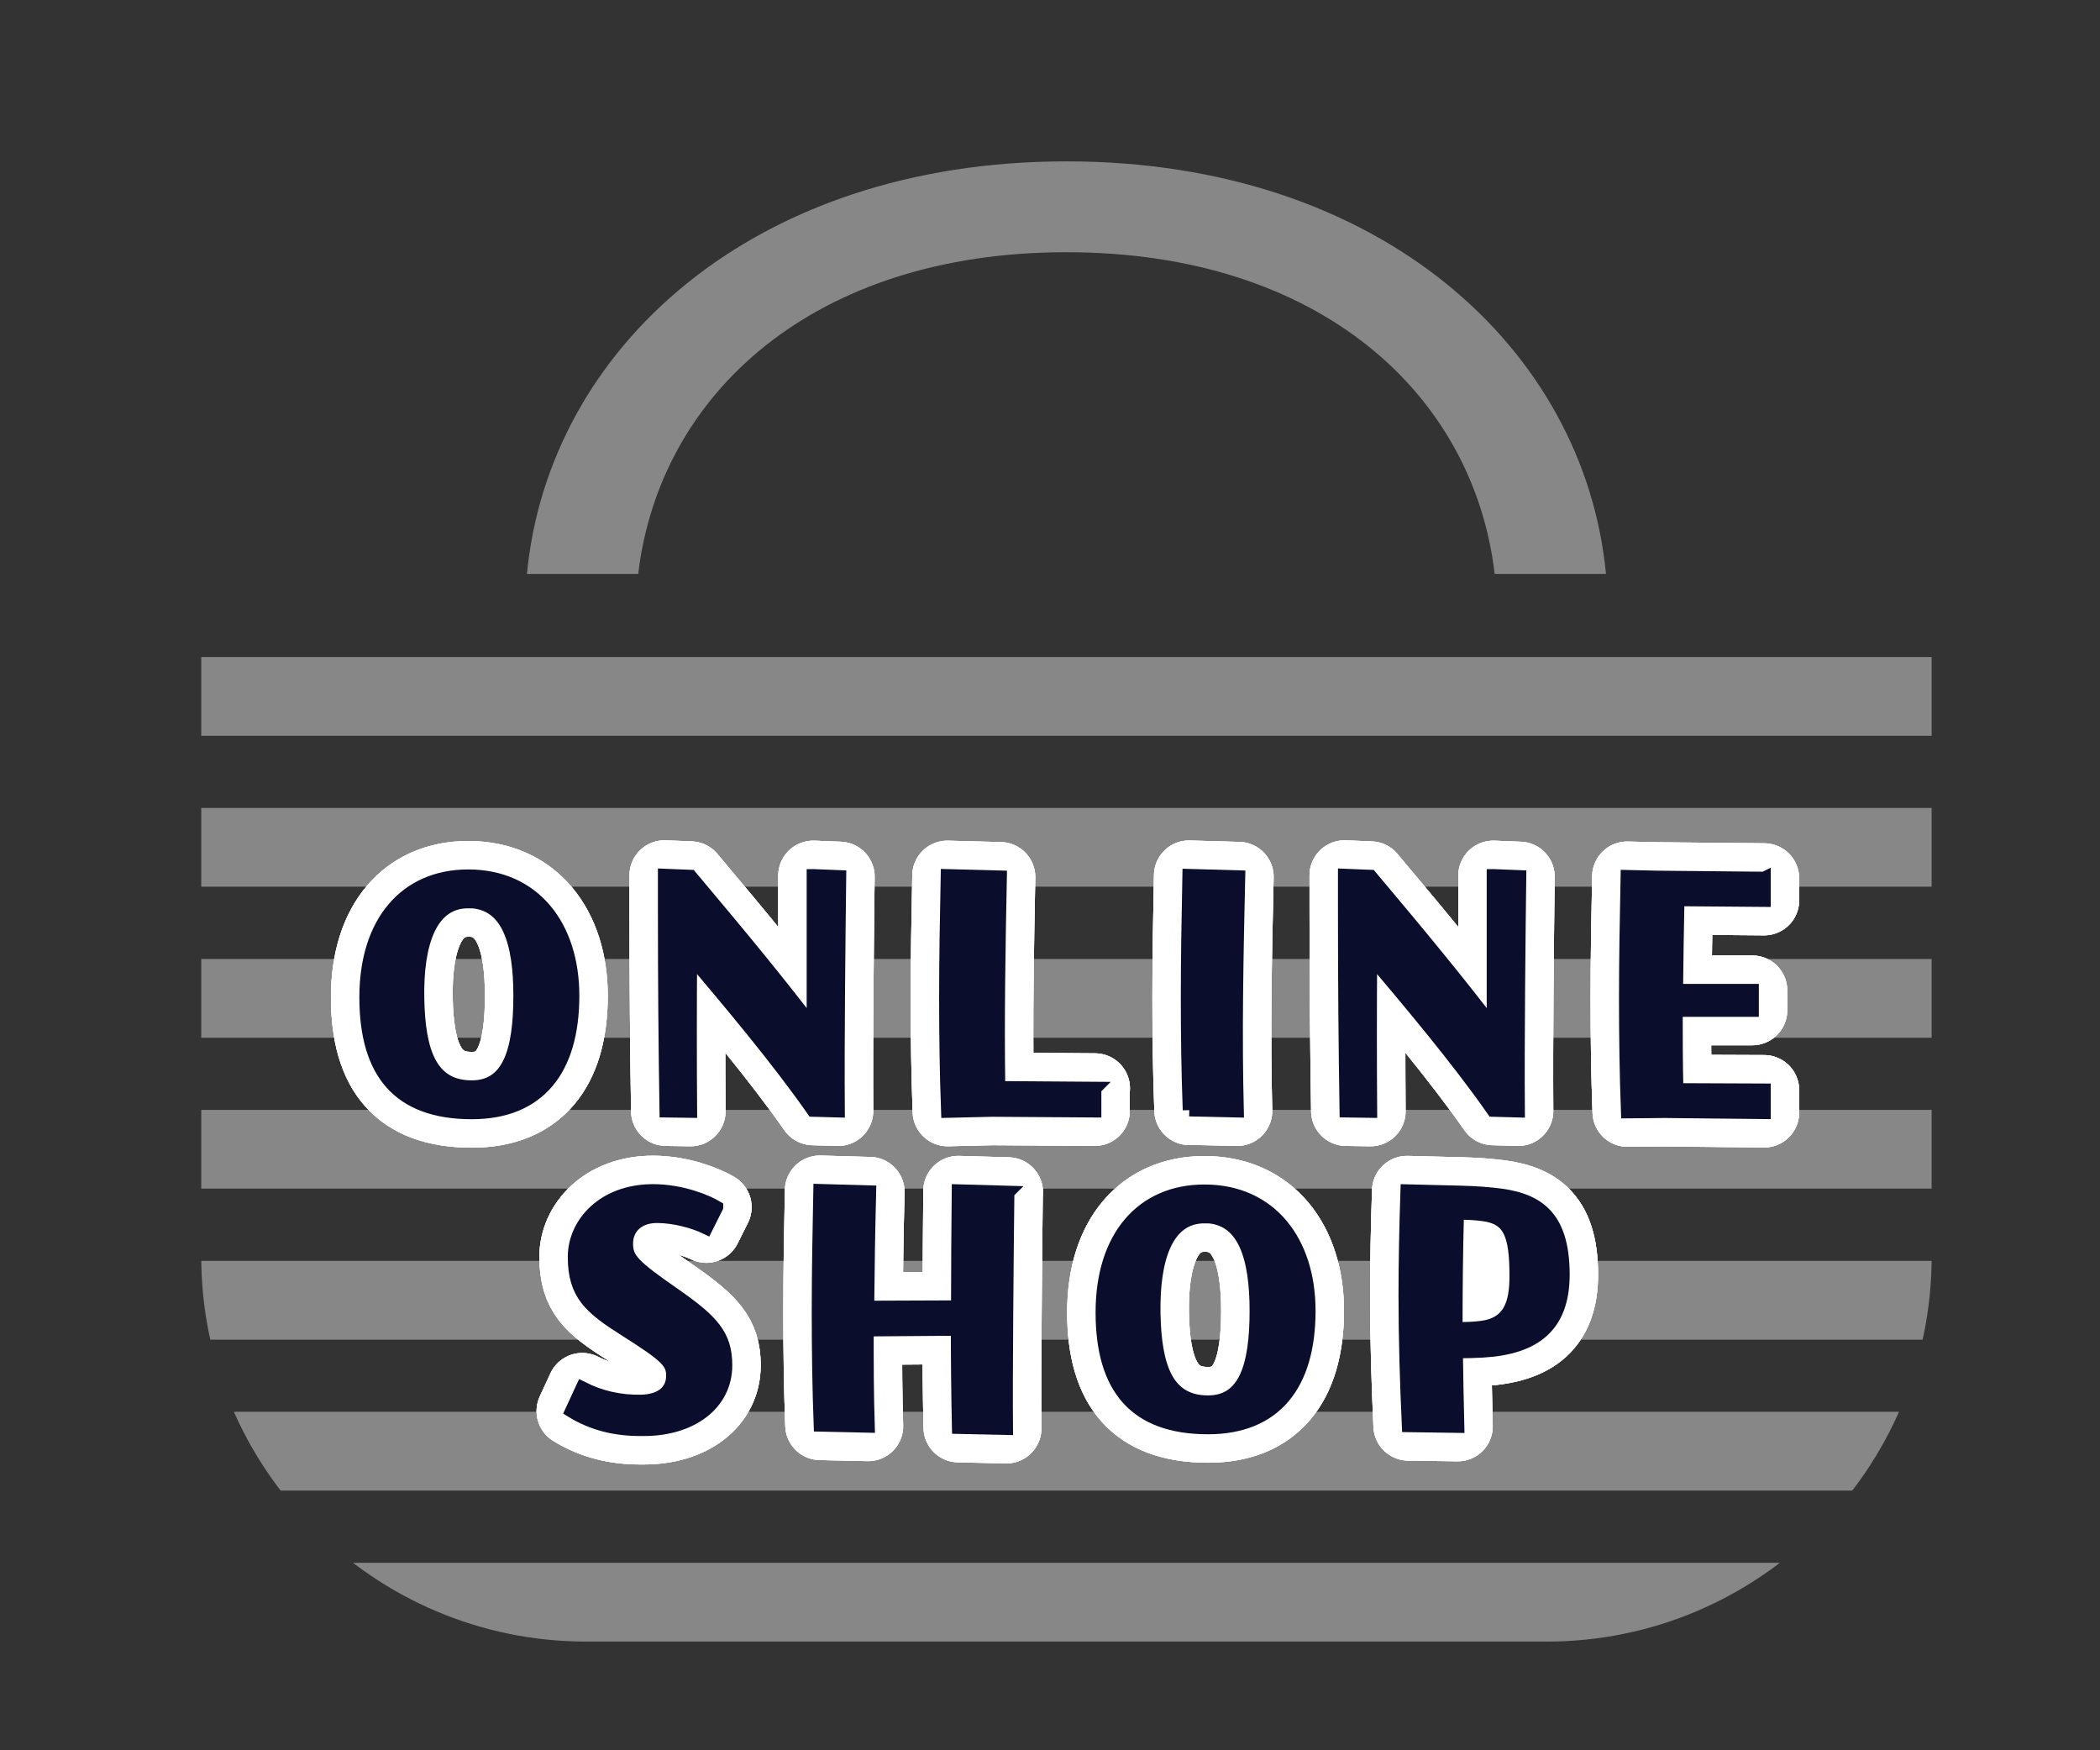 <?xml version="1.0" encoding="UTF-8"?>
<svg id="_レイヤー_2" data-name="レイヤー 2" xmlns="http://www.w3.org/2000/svg" xmlns:xlink="http://www.w3.org/1999/xlink" viewBox="0 0 120 100">
  <rect x="0" y="0" width="120" height="100" fill="#333333" stroke="none"/>
  <defs>
    <style>
      .cls-1, .cls-2 {
        fill: none;
      }

      .cls-3 {
        fill: #0a0d2b;
        stroke: #0a0d2b;
        stroke-miterlimit: 10;
        stroke-width: .75px;
      }

      .cls-4 {
        clip-path: url(#clippath-1);
      }

      .cls-2 {
        stroke: #fff;
        stroke-linecap: round;
        stroke-linejoin: round;
        stroke-width: 4px;
      }

      .cls-5 {
        fill: #878787;
      }

      .cls-6 {
        clip-path: url(#clippath);
      }
    </style>
    <clipPath id="clippath">
      <rect class="cls-1" width="120" height="100"/>
    </clipPath>
    <clipPath id="clippath-1">
      <path class="cls-1" d="M11.5,37.54h98.88v34.25c0,12.14-9.86,22-22,22h-54.88c-12.14,0-22-9.86-22-22v-34.25h0Z"/>
    </clipPath>
  </defs>
  <g id="_デザイン" data-name="デザイン">
    <g id="LP下部">
      <g id="ONLINE_SHOP" data-name="ONLINE SHOP">
        <g class="cls-6">
          <g>
            <path class="cls-5" d="M60.94,9.22c-17.94,0-29.6,10.72-30.83,23.57h6.36c1.22-10.29,10.04-18.38,24.47-18.38s23.26,8.08,24.47,18.38h6.36c-1.23-12.85-12.9-23.57-30.83-23.57Z"/>
            <g class="cls-4">
              <rect class="cls-5" x="11.5" y="37.54" width="98.88" height="4.5"/>
              <rect class="cls-5" x="11.5" y="46.16" width="98.88" height="4.5"/>
              <rect class="cls-5" x="11.5" y="54.79" width="98.88" height="4.5"/>
              <rect class="cls-5" x="11.5" y="63.41" width="98.88" height="4.5"/>
              <rect class="cls-5" x="11.5" y="72.04" width="98.88" height="4.5"/>
              <rect class="cls-5" x="11.5" y="80.66" width="98.88" height="4.5"/>
              <rect class="cls-5" x="11.5" y="89.29" width="98.88" height="4.5"/>
            </g>
          </g>
          <g>
            <g>
              <g>
                <path class="cls-2" d="M26.76,50.05c3.78,0,5.97,2.9,5.97,6.84,0,4.26-1.97,6.68-5.77,6.68-4.16,0-6.05-2.27-6.05-6.59s2.29-6.93,5.84-6.93ZM26.78,51.52c-2.17-.02-2.97,2.35-2.91,5.54.06,3.04.74,5.06,3.12,5.04,2.06-.02,2.72-1.99,2.72-5.21,0-3.02-.66-5.35-2.93-5.38Z"/>
                <path class="cls-2" d="M46.49,50.03l1.49.06c-.04,3.11-.11,9.39-.08,13.38l-1.44-.04c-2.04-2.92-4.78-6.17-7-8.8-.02,3.02-.02,5.92,0,8.86l-1.4-.02c-.06-3.72-.09-7.41-.09-11.53v-1.93l1.49.06c2.99,3.55,5.14,6.17,7.01,8.63v-8.67Z"/>
                <path class="cls-2" d="M62.56,62.19v1.28l-5.84-.04-2.57.06c-.08-2.14-.11-4.26-.11-6.49s.04-4.51.09-6.97l3.03.08c-.08,4.03-.15,8.08-.09,12.03l5.5.04Z"/>
                <path class="cls-2" d="M67.96,63.42c-.08-2.14-.11-4.26-.11-6.45s.04-4.49.09-6.95l2.84.08c-.11,4.79-.19,9.01-.08,13.37l-2.74-.06Z"/>
                <path class="cls-2" d="M85.35,50.03l1.49.06c-.04,3.11-.11,9.39-.08,13.38l-1.44-.04c-2.04-2.92-4.78-6.17-7-8.8-.02,3.02-.02,5.92,0,8.86l-1.4-.02c-.06-3.72-.09-7.41-.09-11.53v-1.93l1.49.06c2.99,3.55,5.14,6.17,7.01,8.63v-8.67Z"/>
                <path class="cls-2" d="M100.81,50.18v1.26l-4.93-.04c-.04,1.81-.06,3.49-.08,5.19h4.33v1.13h-4.35c0,1.51,0,3.02.04,4.54l4.99.02v1.28l-5.69-.06-2.12.02c-.08-2.14-.11-4.26-.11-6.47s.04-4.51.09-6.97l1.74.04,6.09.06Z"/>
                <path class="cls-2" d="M40.95,68.97l-.59,1.18c-.7-.34-1.82-.65-2.82-.65-1.1,0-1.74.67-1.74,1.55s.36,1.26,2.78,2.94c2.1,1.47,2.89,2.29,2.89,4.01,0,2.23-1.99,3.67-4.67,3.67h-.23c-1.36,0-2.68-.29-3.91-1.05l.61-1.32c1.04.53,2.16.78,3.35.76,1.1-.02,1.82-.52,1.82-1.47,0-.76-.38-1.13-2.67-2.58-2.02-1.28-2.95-2.04-2.95-4.2,0-1.89,1.64-3.78,4.5-3.78,1.61,0,3.04.59,3.63.94Z"/>
                <path class="cls-2" d="M57.59,68.13c-.04,3.49-.11,10.54-.08,13.48l-2.74-.06c-.04-1.85-.06-3.7-.06-5.61l-5.16.04c0,1.85,0,3.65.06,5.5l-2.74-.06c-.08-2.14-.11-4.28-.11-6.49s.04-4.47.09-6.91l2.84.08c-.06,2.31-.09,4.47-.11,6.59l5.14-.02c0-2.12.02-4.39.04-6.63l2.84.08Z"/>
                <path class="cls-2" d="M68.83,68.05c3.78,0,5.97,2.9,5.97,6.84,0,4.26-1.97,6.68-5.77,6.68-4.16,0-6.05-2.27-6.05-6.59s2.29-6.93,5.84-6.93ZM68.85,69.52c-2.17-.02-2.97,2.35-2.91,5.54.06,3.04.74,5.06,3.12,5.04,2.06-.02,2.72-1.99,2.72-5.21,0-3.02-.66-5.35-2.93-5.38Z"/>
                <path class="cls-2" d="M89.32,72.82c0,2.96-1.63,4.2-4.61,4.37-.4.02-.93.04-1.49.04.02,1.39.04,2.77.08,4.26l-2.82-.04c-.11-2.41-.19-4.85-.19-7.43,0-1.89.04-3.88.11-5.98l2.4.06c.85.02,1.7.04,2.51.13,2.42.23,4.01,1.11,4.01,4.6ZM86.63,72.92c0-2.41-.36-3.34-1.91-3.53-.45-.06-.93-.08-1.44-.08-.06,2.27-.08,4.41-.08,6.59.55.02.98,0,1.46-.06,1.64-.21,1.97-1.41,1.97-2.92Z"/>
              </g>
              <g>
                <path class="cls-2" d="M26.76,50.05c3.78,0,5.97,2.9,5.97,6.84,0,4.26-1.97,6.68-5.77,6.68-4.16,0-6.05-2.27-6.05-6.59s2.29-6.93,5.84-6.93ZM26.78,51.52c-2.17-.02-2.97,2.35-2.91,5.54.06,3.04.74,5.06,3.12,5.04,2.06-.02,2.72-1.99,2.72-5.21,0-3.02-.66-5.35-2.93-5.38Z"/>
                <path class="cls-2" d="M46.49,50.03l1.49.06c-.04,3.11-.11,9.39-.08,13.38l-1.44-.04c-2.04-2.92-4.78-6.17-7-8.8-.02,3.02-.02,5.92,0,8.86l-1.4-.02c-.06-3.72-.09-7.41-.09-11.53v-1.93l1.49.06c2.99,3.55,5.14,6.17,7.01,8.63v-8.67Z"/>
                <path class="cls-2" d="M62.56,62.19v1.28l-5.84-.04-2.57.06c-.08-2.14-.11-4.26-.11-6.49s.04-4.51.09-6.97l3.03.08c-.08,4.03-.15,8.08-.09,12.03l5.5.04Z"/>
                <path class="cls-2" d="M67.96,63.42c-.08-2.14-.11-4.26-.11-6.45s.04-4.49.09-6.95l2.84.08c-.11,4.79-.19,9.01-.08,13.37l-2.74-.06Z"/>
                <path class="cls-2" d="M85.35,50.03l1.49.06c-.04,3.11-.11,9.39-.08,13.38l-1.44-.04c-2.04-2.92-4.78-6.17-7-8.8-.02,3.02-.02,5.92,0,8.86l-1.4-.02c-.06-3.72-.09-7.41-.09-11.53v-1.93l1.49.06c2.99,3.55,5.14,6.17,7.01,8.63v-8.67Z"/>
                <path class="cls-2" d="M100.81,50.18v1.26l-4.93-.04c-.04,1.81-.06,3.49-.08,5.19h4.33v1.13h-4.35c0,1.51,0,3.02.04,4.54l4.99.02v1.28l-5.69-.06-2.12.02c-.08-2.14-.11-4.26-.11-6.47s.04-4.51.09-6.97l1.74.04,6.09.06Z"/>
                <path class="cls-2" d="M40.95,68.97l-.59,1.18c-.7-.34-1.82-.65-2.82-.65-1.1,0-1.74.67-1.74,1.55s.36,1.26,2.78,2.94c2.1,1.47,2.89,2.29,2.89,4.01,0,2.23-1.99,3.67-4.67,3.67h-.23c-1.36,0-2.68-.29-3.91-1.05l.61-1.32c1.04.53,2.16.78,3.35.76,1.1-.02,1.82-.52,1.82-1.47,0-.76-.38-1.13-2.67-2.58-2.02-1.28-2.95-2.04-2.95-4.2,0-1.89,1.64-3.78,4.5-3.78,1.61,0,3.04.59,3.63.94Z"/>
                <path class="cls-2" d="M57.59,68.13c-.04,3.49-.11,10.54-.08,13.48l-2.74-.06c-.04-1.85-.06-3.7-.06-5.61l-5.16.04c0,1.85,0,3.65.06,5.5l-2.74-.06c-.08-2.14-.11-4.28-.11-6.49s.04-4.47.09-6.91l2.84.08c-.06,2.31-.09,4.47-.11,6.59l5.14-.02c0-2.12.02-4.39.04-6.63l2.84.08Z"/>
                <path class="cls-2" d="M68.83,68.05c3.78,0,5.97,2.9,5.97,6.84,0,4.26-1.97,6.68-5.77,6.68-4.16,0-6.05-2.27-6.05-6.59s2.29-6.93,5.84-6.93ZM68.85,69.52c-2.17-.02-2.97,2.35-2.91,5.54.06,3.04.74,5.06,3.12,5.04,2.06-.02,2.72-1.99,2.72-5.21,0-3.02-.66-5.35-2.93-5.38Z"/>
                <path class="cls-2" d="M89.32,72.82c0,2.96-1.63,4.2-4.61,4.37-.4.02-.93.04-1.49.04.02,1.39.04,2.77.08,4.26l-2.82-.04c-.11-2.41-.19-4.85-.19-7.43,0-1.89.04-3.88.11-5.98l2.4.06c.85.02,1.7.04,2.51.13,2.42.23,4.01,1.11,4.01,4.6ZM86.63,72.92c0-2.41-.36-3.34-1.91-3.53-.45-.06-.93-.08-1.44-.08-.06,2.27-.08,4.41-.08,6.59.55.02.98,0,1.46-.06,1.64-.21,1.97-1.41,1.97-2.92Z"/>
              </g>
              <g>
                <path class="cls-2" d="M26.76,50.05c3.78,0,5.97,2.9,5.97,6.84,0,4.26-1.97,6.68-5.77,6.68-4.16,0-6.05-2.27-6.05-6.59s2.29-6.93,5.84-6.93ZM26.78,51.52c-2.17-.02-2.97,2.35-2.91,5.54.06,3.04.74,5.06,3.12,5.04,2.06-.02,2.72-1.99,2.72-5.21,0-3.02-.66-5.35-2.93-5.38Z"/>
                <path class="cls-2" d="M46.49,50.03l1.49.06c-.04,3.11-.11,9.39-.08,13.38l-1.44-.04c-2.04-2.92-4.78-6.17-7-8.8-.02,3.02-.02,5.92,0,8.86l-1.4-.02c-.06-3.72-.09-7.41-.09-11.53v-1.93l1.49.06c2.99,3.55,5.14,6.17,7.01,8.63v-8.67Z"/>
                <path class="cls-2" d="M62.56,62.19v1.28l-5.84-.04-2.57.06c-.08-2.14-.11-4.26-.11-6.49s.04-4.51.09-6.97l3.03.08c-.08,4.03-.15,8.08-.09,12.03l5.5.04Z"/>
                <path class="cls-2" d="M67.96,63.42c-.08-2.14-.11-4.26-.11-6.45s.04-4.49.09-6.95l2.84.08c-.11,4.79-.19,9.01-.08,13.37l-2.74-.06Z"/>
                <path class="cls-2" d="M85.35,50.03l1.49.06c-.04,3.11-.11,9.39-.08,13.38l-1.44-.04c-2.04-2.92-4.78-6.17-7-8.8-.02,3.02-.02,5.92,0,8.86l-1.4-.02c-.06-3.72-.09-7.41-.09-11.53v-1.93l1.49.06c2.99,3.55,5.14,6.17,7.01,8.63v-8.67Z"/>
                <path class="cls-2" d="M100.81,50.18v1.26l-4.93-.04c-.04,1.81-.06,3.49-.08,5.19h4.33v1.13h-4.35c0,1.51,0,3.02.04,4.54l4.99.02v1.28l-5.69-.06-2.12.02c-.08-2.14-.11-4.26-.11-6.47s.04-4.51.09-6.97l1.74.04,6.09.06Z"/>
                <path class="cls-2" d="M40.95,68.97l-.59,1.18c-.7-.34-1.82-.65-2.82-.65-1.1,0-1.74.67-1.74,1.55s.36,1.26,2.78,2.94c2.1,1.47,2.89,2.29,2.89,4.01,0,2.23-1.99,3.67-4.67,3.67h-.23c-1.36,0-2.68-.29-3.91-1.05l.61-1.32c1.04.53,2.16.78,3.35.76,1.1-.02,1.82-.52,1.82-1.47,0-.76-.38-1.13-2.67-2.58-2.02-1.28-2.95-2.04-2.95-4.2,0-1.89,1.64-3.78,4.5-3.78,1.61,0,3.04.59,3.63.94Z"/>
                <path class="cls-2" d="M57.59,68.13c-.04,3.49-.11,10.54-.08,13.48l-2.74-.06c-.04-1.85-.06-3.7-.06-5.61l-5.16.04c0,1.85,0,3.65.06,5.5l-2.74-.06c-.08-2.14-.11-4.28-.11-6.49s.04-4.47.09-6.91l2.84.08c-.06,2.31-.09,4.47-.11,6.59l5.14-.02c0-2.12.02-4.39.04-6.63l2.84.08Z"/>
                <path class="cls-2" d="M68.83,68.05c3.78,0,5.97,2.9,5.97,6.84,0,4.26-1.97,6.68-5.77,6.68-4.16,0-6.05-2.27-6.05-6.59s2.29-6.93,5.84-6.93ZM68.85,69.52c-2.17-.02-2.97,2.35-2.91,5.54.06,3.04.74,5.06,3.12,5.04,2.06-.02,2.72-1.99,2.72-5.21,0-3.02-.66-5.35-2.93-5.38Z"/>
                <path class="cls-2" d="M89.32,72.82c0,2.96-1.63,4.2-4.61,4.37-.4.02-.93.04-1.49.04.02,1.39.04,2.77.08,4.26l-2.82-.04c-.11-2.41-.19-4.85-.19-7.43,0-1.89.04-3.88.11-5.98l2.4.06c.85.02,1.7.04,2.51.13,2.42.23,4.01,1.11,4.01,4.6ZM86.63,72.92c0-2.41-.36-3.34-1.91-3.53-.45-.06-.93-.08-1.44-.08-.06,2.27-.08,4.41-.08,6.59.55.02.98,0,1.46-.06,1.64-.21,1.97-1.41,1.97-2.92Z"/>
              </g>
            </g>
            <g>
              <path class="cls-3" d="M26.76,50.05c3.78,0,5.97,2.9,5.97,6.84,0,4.26-1.97,6.68-5.77,6.68-4.16,0-6.05-2.27-6.05-6.59s2.29-6.93,5.84-6.93ZM26.78,51.52c-2.17-.02-2.97,2.35-2.91,5.54.06,3.04.74,5.06,3.12,5.04,2.06-.02,2.72-1.99,2.72-5.21,0-3.02-.66-5.35-2.93-5.38Z"/>
              <path class="cls-3" d="M46.49,50.03l1.49.06c-.04,3.11-.11,9.39-.08,13.38l-1.44-.04c-2.04-2.92-4.78-6.17-7-8.8-.02,3.02-.02,5.92,0,8.86l-1.4-.02c-.06-3.72-.09-7.41-.09-11.53v-1.93l1.49.06c2.99,3.55,5.14,6.17,7.01,8.63v-8.67Z"/>
              <path class="cls-3" d="M62.56,62.19v1.28l-5.84-.04-2.57.06c-.08-2.14-.11-4.26-.11-6.49s.04-4.51.09-6.97l3.03.08c-.08,4.03-.15,8.08-.09,12.03l5.5.04Z"/>
              <path class="cls-3" d="M67.96,63.42c-.08-2.14-.11-4.26-.11-6.45s.04-4.49.09-6.95l2.84.08c-.11,4.79-.19,9.01-.08,13.37l-2.74-.06Z"/>
              <path class="cls-3" d="M85.35,50.03l1.49.06c-.04,3.11-.11,9.39-.08,13.38l-1.44-.04c-2.04-2.92-4.78-6.17-7-8.8-.02,3.02-.02,5.92,0,8.86l-1.4-.02c-.06-3.72-.09-7.41-.09-11.53v-1.93l1.49.06c2.99,3.55,5.14,6.17,7.01,8.63v-8.67Z"/>
              <path class="cls-3" d="M100.81,50.18v1.26l-4.93-.04c-.04,1.81-.06,3.49-.08,5.19h4.33v1.13h-4.35c0,1.51,0,3.02.04,4.54l4.99.02v1.28l-5.69-.06-2.12.02c-.08-2.14-.11-4.26-.11-6.47s.04-4.51.09-6.97l1.74.04,6.09.06Z"/>
              <path class="cls-3" d="M40.95,68.97l-.59,1.18c-.7-.34-1.82-.65-2.82-.65-1.1,0-1.74.67-1.74,1.55s.36,1.26,2.78,2.94c2.1,1.47,2.89,2.29,2.89,4.01,0,2.23-1.99,3.67-4.67,3.67h-.23c-1.36,0-2.68-.29-3.91-1.05l.61-1.32c1.04.53,2.16.78,3.35.76,1.1-.02,1.82-.52,1.82-1.47,0-.76-.38-1.13-2.67-2.58-2.02-1.28-2.95-2.04-2.95-4.2,0-1.89,1.64-3.78,4.5-3.78,1.61,0,3.04.59,3.63.94Z"/>
              <path class="cls-3" d="M57.59,68.13c-.04,3.49-.11,10.54-.08,13.48l-2.74-.06c-.04-1.85-.06-3.7-.06-5.61l-5.16.04c0,1.85,0,3.65.06,5.5l-2.74-.06c-.08-2.14-.11-4.28-.11-6.49s.04-4.47.09-6.91l2.84.08c-.06,2.31-.09,4.47-.11,6.59l5.14-.02c0-2.12.02-4.39.04-6.63l2.84.08Z"/>
              <path class="cls-3" d="M68.83,68.05c3.78,0,5.97,2.9,5.97,6.84,0,4.26-1.97,6.68-5.77,6.68-4.16,0-6.05-2.27-6.05-6.59s2.29-6.93,5.84-6.93ZM68.85,69.52c-2.17-.02-2.97,2.35-2.91,5.54.06,3.04.74,5.06,3.12,5.04,2.06-.02,2.72-1.99,2.72-5.21,0-3.02-.66-5.35-2.93-5.38Z"/>
              <path class="cls-3" d="M89.32,72.82c0,2.96-1.63,4.2-4.61,4.37-.4.02-.93.04-1.49.04.02,1.39.04,2.77.08,4.26l-2.82-.04c-.11-2.41-.19-4.85-.19-7.43,0-1.89.04-3.88.11-5.98l2.4.06c.85.02,1.7.04,2.51.13,2.42.23,4.01,1.11,4.01,4.6ZM86.63,72.92c0-2.41-.36-3.34-1.91-3.53-.45-.06-.93-.08-1.44-.08-.06,2.27-.08,4.41-.08,6.59.55.02.98,0,1.46-.06,1.64-.21,1.97-1.41,1.97-2.92Z"/>
            </g>
          </g>
        </g>
      </g>
    </g>
  </g>
</svg>